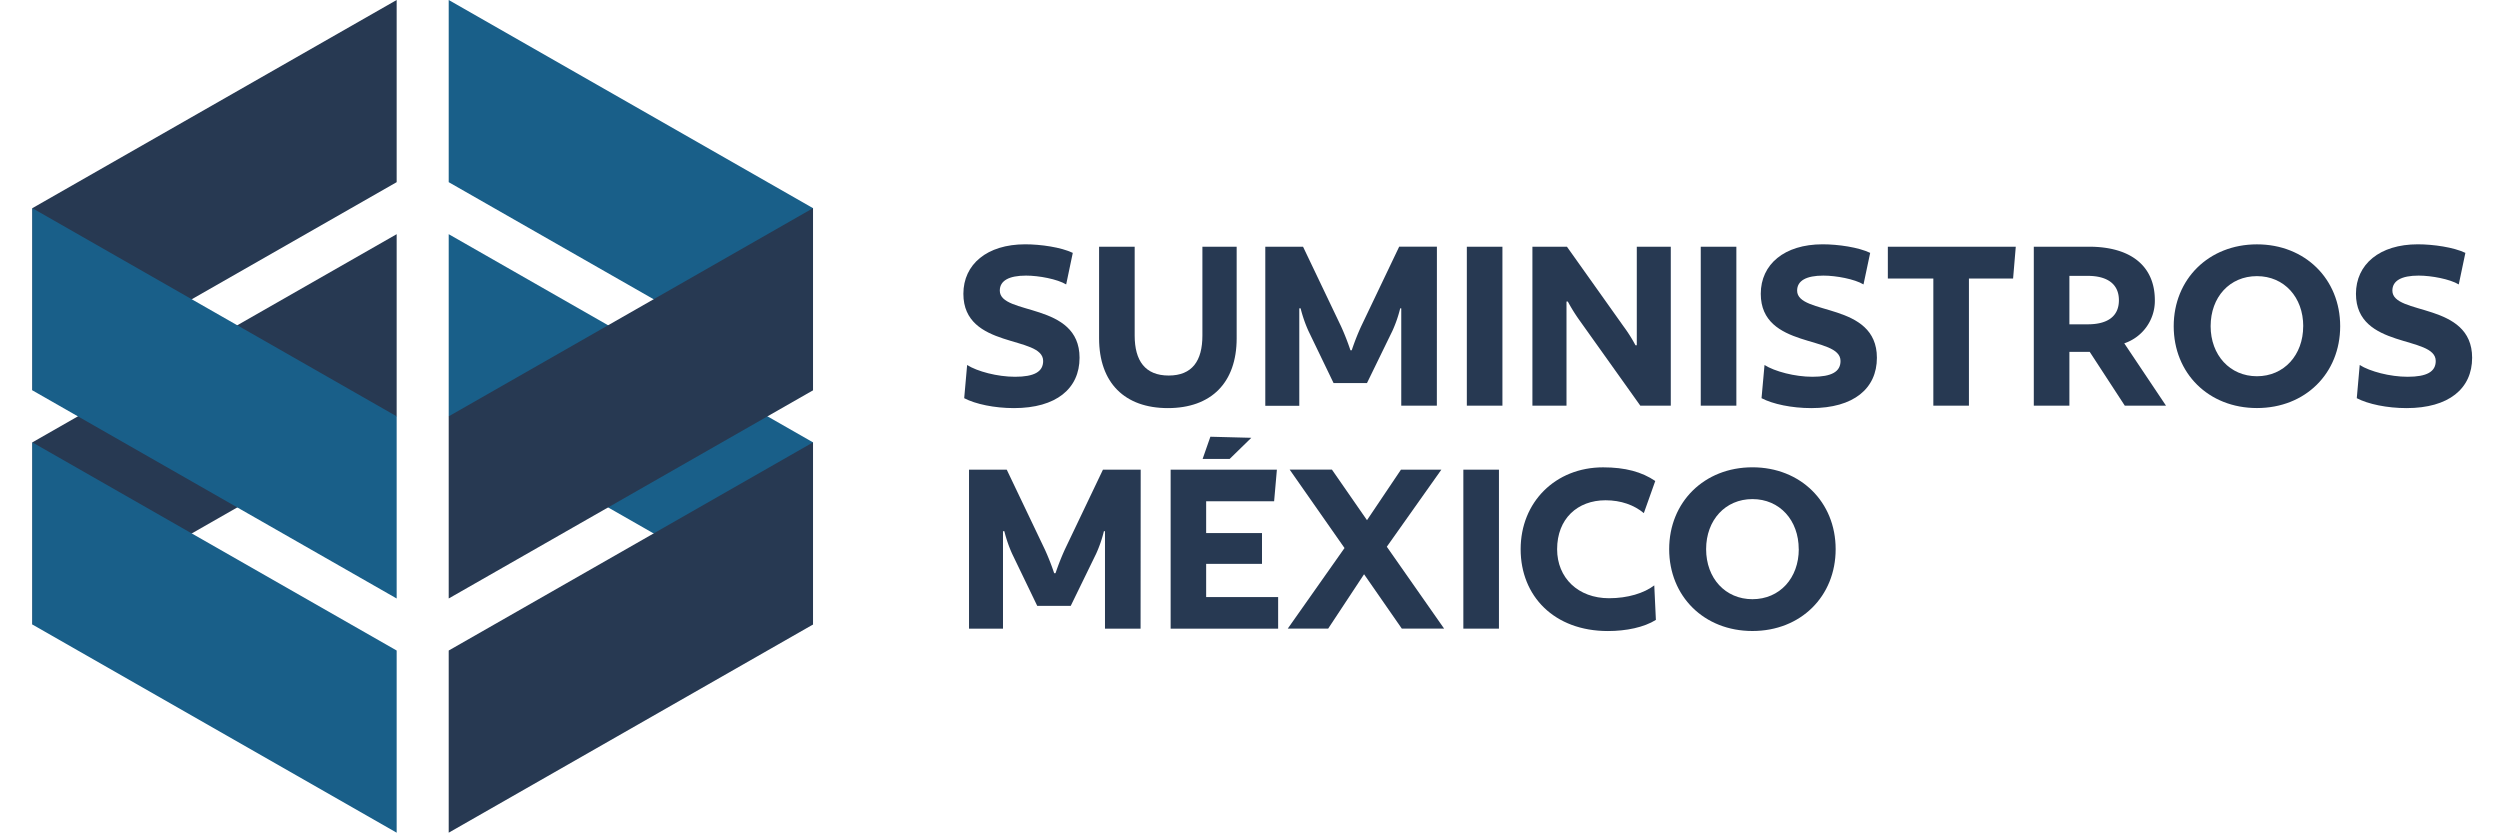 <svg id="Capa_1" data-name="Capa 1" xmlns="http://www.w3.org/2000/svg" viewBox="0 0 1313.39 437.46"><defs><style>.cls-1{fill:#195f89;}.cls-2{fill:#273952;}</style></defs><polygon class="cls-1" points="427.12 109.36 235.73 0 235.73 95.7 427.12 205.06 427.12 109.36"/><polygon class="cls-1" points="427.12 232.4 235.73 123.03 235.73 218.73 427.12 328.09 427.12 232.4"/><polygon class="cls-2" points="17 109.36 208.39 0 208.39 95.7 17 205.06 17 109.36"/><polygon class="cls-2" points="17 232.4 208.39 123.03 208.39 218.73 17 328.09 17 232.4"/><polygon class="cls-2" points="427.12 328.09 235.73 437.46 235.73 341.76 427.12 232.4 427.12 328.09"/><polygon class="cls-2" points="427.12 205.06 235.73 314.42 235.73 218.73 427.12 109.37 427.12 205.06"/><polygon class="cls-1" points="17 328.09 208.39 437.46 208.39 341.76 17 232.4 17 328.09"/><polygon class="cls-1" points="17 205.06 208.39 314.42 208.39 218.73 17 109.37 17 205.06"/><path class="cls-2" d="M560.12,149.43c-4.64-2.81-14.34-4.64-21.09-4.64-9,0-13.78,2.68-13.78,7.88,0,13.21,41.9,5.76,41.9,35.29,0,16.17-12.24,26.44-34.45,26.44-10.27,0-20.25-2.11-26.15-5.21l1.54-17.43c5.34,3.37,15.89,6.18,25.17,6.18,10.13,0,14.77-2.67,14.77-8.29,0-13.64-41.91-6.05-41.91-35.3,0-15.46,12.38-26,32.48-26,8.16,0,18.85,1.55,25,4.5Z"/><path class="cls-2" d="M649.69,177.7c0,23.48-13.5,36.7-36.14,36.7s-36.14-13.22-36.14-36.7V129.61h18.7v46.68c0,13.22,5.49,21,17.86,21s17.72-7.73,17.72-21V129.61h18Z"/><path class="cls-2" d="M754.86,213.13h-18.7V162h-.56a66.45,66.45,0,0,1-4.08,11.81l-13.36,27.42H700.59l-13.22-27.42A70.26,70.26,0,0,1,683.29,162h-.7v51.18H664.73V129.61h19.83l20,41.9A127.88,127.88,0,0,1,709.45,184h.7a125.13,125.13,0,0,1,4.92-12.51l20-41.9h19.82Z"/><path class="cls-2" d="M789.31,213.13h-18.7V129.61h18.7Z"/><path class="cls-2" d="M877.76,213.13h-16L830,168.56a91.57,91.57,0,0,1-6.33-10.13h-.7v54.7H805.06V129.61H823.2l29.67,41.76a78.83,78.83,0,0,1,6.33,10h.7V129.61h17.86Z"/><path class="cls-2" d="M912.21,213.13H893.5V129.61h18.71Z"/><path class="cls-2" d="M979,149.43c-4.63-2.81-14.34-4.64-21.09-4.64-9,0-13.78,2.68-13.78,7.88,0,13.21,41.91,5.76,41.91,35.29,0,16.17-12.24,26.44-34.45,26.44-10.27,0-20.25-2.11-26.16-5.21L927,191.76c5.34,3.37,15.89,6.18,25.17,6.18,10.12,0,14.76-2.67,14.76-8.29,0-13.64-41.9-6.05-41.9-35.3,0-15.46,12.37-26,32.48-26,8.16,0,18.84,1.55,25,4.5Z"/><path class="cls-2" d="M1015.69,213.13V146.34h-23.9V129.61H1059l-1.41,16.73h-23.2v66.79Z"/><path class="cls-2" d="M1116,180.37l21.93,32.76h-21.65l-18.42-28.26h-10.69v28.26h-18.7V129.61h29c21.93,0,34.59,10.12,34.59,28.12A23.55,23.55,0,0,1,1116,180.37Zm-19.13-35.44h-9.7v25.45h9.7c10,0,16.31-3.93,16.31-12.65S1106.82,144.93,1096.83,144.93Z"/><path class="cls-2" d="M1229.43,171.37c0,24.75-18.28,43-43.73,43s-43.73-18.28-43.73-43,18.42-43,43.73-43S1229.43,146.62,1229.43,171.37Zm-19.41,0c0-15.19-10-26.3-24.32-26.3s-24.33,11-24.33,26.3c0,15.18,10.13,26.29,24.33,26.29S1210,186.55,1210,171.37Z"/><path class="cls-2" d="M1291.72,149.43c-4.64-2.81-14.34-4.64-21.09-4.64-9,0-13.78,2.68-13.78,7.88,0,13.21,41.9,5.76,41.9,35.29,0,16.17-12.23,26.44-34.45,26.44-10.26,0-20.25-2.11-26.15-5.21l1.54-17.43c5.35,3.37,15.89,6.18,25.17,6.18,10.13,0,14.77-2.67,14.77-8.29,0-13.64-41.91-6.05-41.91-35.3,0-15.46,12.38-26,32.49-26,8.15,0,18.84,1.55,25,4.5Z"/><path class="cls-2" d="M599.21,330.26h-18.7V279.08h-.57a66.34,66.34,0,0,1-4.07,11.81l-13.36,27.42H544.93l-13.22-27.42a70.17,70.17,0,0,1-4.07-11.81h-.71v51.18H509.08V246.74H528.9l20,41.9a125.13,125.13,0,0,1,4.92,12.51h.7a130.17,130.17,0,0,1,4.92-12.51l20-41.9h19.83Z"/><path class="cls-2" d="M669.37,263.33H633.66v16.73H663v16.17H633.66v17.44h37.82v16.59H615V246.74h55.82ZM646,241.11h-14.2l4.08-11.67,21.51.56Z"/><path class="cls-2" d="M728.57,287.23l30.09,43H736.44l-19.82-28.55-18.85,28.55H676.54l29.81-42.32-28.82-41.2h22.21l18.42,26.57L736,246.74h21.23Z"/><path class="cls-2" d="M787.48,330.26h-18.7V246.74h18.7Z"/><path class="cls-2" d="M844.72,331.52c-28.13,0-45.84-18.27-45.84-43s18.28-43,43.31-43c11.67,0,20.38,2.39,27.41,7.17l-6,16.88c-5.06-4.22-11.95-6.75-20.11-6.75-14.76,0-25.45,9.7-25.45,25.73,0,15,11,25.73,27.28,25.73,9.84,0,18.42-2.67,23.76-6.75l.85,18.14C863.7,329.56,854.42,331.52,844.72,331.52Z"/><path class="cls-2" d="M964.37,288.5c0,24.75-18.28,43-43.73,43s-43.73-18.27-43.73-43,18.42-43,43.73-43S964.37,263.75,964.37,288.5Zm-19.4,0c0-15.19-10-26.3-24.33-26.3-14.2,0-24.32,11-24.32,26.3s10.12,26.29,24.32,26.29C935,314.79,945,303.68,945,288.5Z"/></svg>